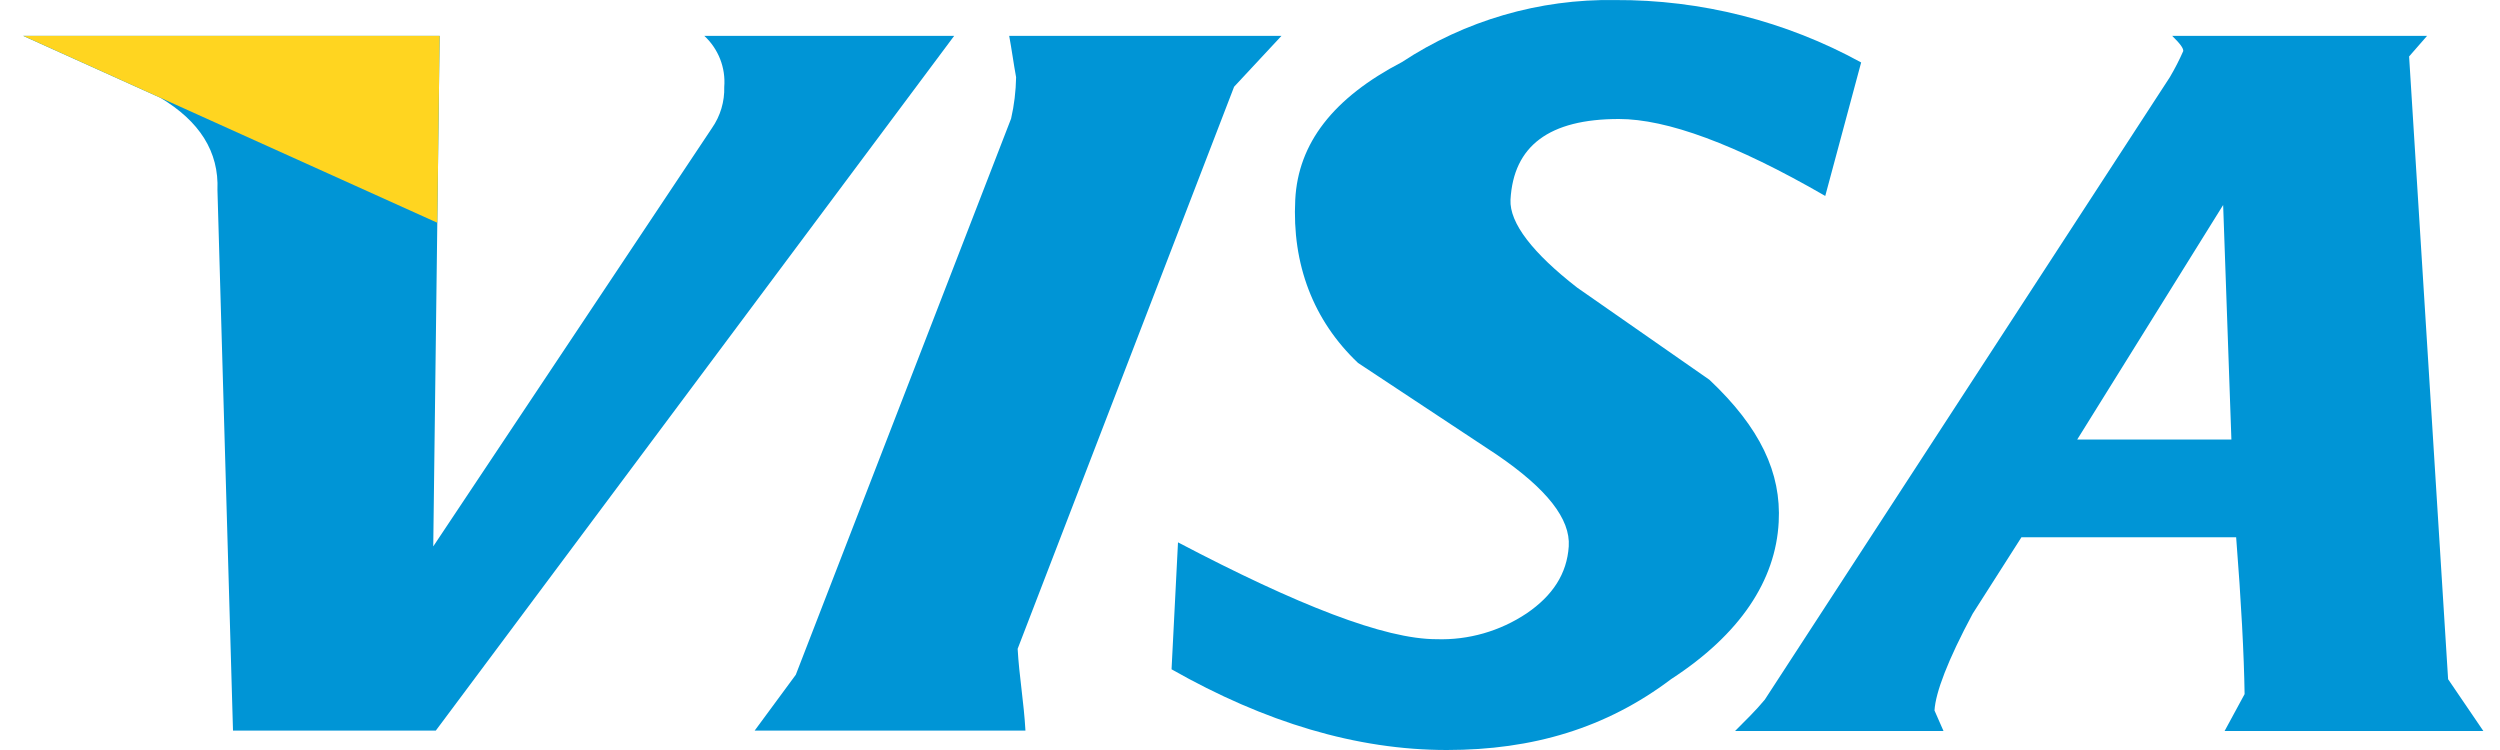 <?xml version="1.0" encoding="UTF-8"?>
<svg xmlns="http://www.w3.org/2000/svg" width="50" height="15" viewBox="0 0 50 15" fill="none">
  <path fill-rule="evenodd" clip-rule="evenodd" d="M14.485 1.735C14.494 2.03 14.408 2.32 14.239 2.562L8.665 10.928L8.793 0.718H0.464L3.208 1.956C3.99 2.424 4.381 3.032 4.349 3.8L4.66 14.612H8.716L19.083 0.718H14.087C14.226 0.847 14.334 1.006 14.403 1.182C14.472 1.359 14.5 1.548 14.485 1.737V1.735Z" fill="#0095D6"></path>
  <path fill-rule="evenodd" clip-rule="evenodd" d="M48.182 1.129L48.541 0.718H43.444C43.613 0.883 43.669 0.968 43.665 1.021C43.586 1.201 43.496 1.376 43.396 1.545L35.296 13.993C35.117 14.21 34.918 14.402 34.701 14.62H38.87L38.69 14.21C38.71 13.852 38.956 13.202 39.453 12.275L40.429 10.745H44.723C44.824 12.029 44.88 13.093 44.892 13.882L44.492 14.62H49.667L48.962 13.584L48.182 1.129ZM44.628 8.791H41.544L44.463 4.1L44.628 8.791Z" fill="#0095D6"></path>
  <path fill-rule="evenodd" clip-rule="evenodd" d="M32.299 0.001C30.787 -0.023 29.303 0.409 28.04 1.241C26.664 1.958 25.962 2.866 25.905 3.994C25.839 5.286 26.264 6.409 27.161 7.259L29.939 9.096C30.941 9.78 31.411 10.381 31.375 10.928C31.339 11.475 31.054 11.913 30.532 12.268C29.999 12.624 29.369 12.805 28.729 12.784C27.692 12.784 25.952 12.103 23.56 10.847L23.431 13.386C25.3 14.447 27.132 15 28.937 15C30.652 15 32.123 14.564 33.422 13.583C34.803 12.686 35.513 11.61 35.574 10.442C35.628 9.457 35.205 8.554 34.189 7.596L31.543 5.752C30.659 5.065 30.187 4.461 30.21 3.994C30.27 2.918 30.982 2.38 32.379 2.38C33.33 2.38 34.699 2.875 36.505 3.919L37.223 1.249C35.714 0.421 34.02 -0.008 32.299 0.001Z" fill="#0095D6"></path>
  <path fill-rule="evenodd" clip-rule="evenodd" d="M20.509 14.612C20.477 14.04 20.383 13.522 20.353 12.976L24.682 1.735L25.629 0.718H20.184C20.231 0.968 20.276 1.298 20.322 1.545C20.317 1.824 20.284 2.101 20.222 2.372L15.916 13.495L15.093 14.612H20.509Z" fill="#0095D6"></path>
  <path fill-rule="evenodd" clip-rule="evenodd" d="M8.746 4.455L0.464 0.717H8.793L8.746 4.455Z" fill="#FFD520"></path>
</svg>
